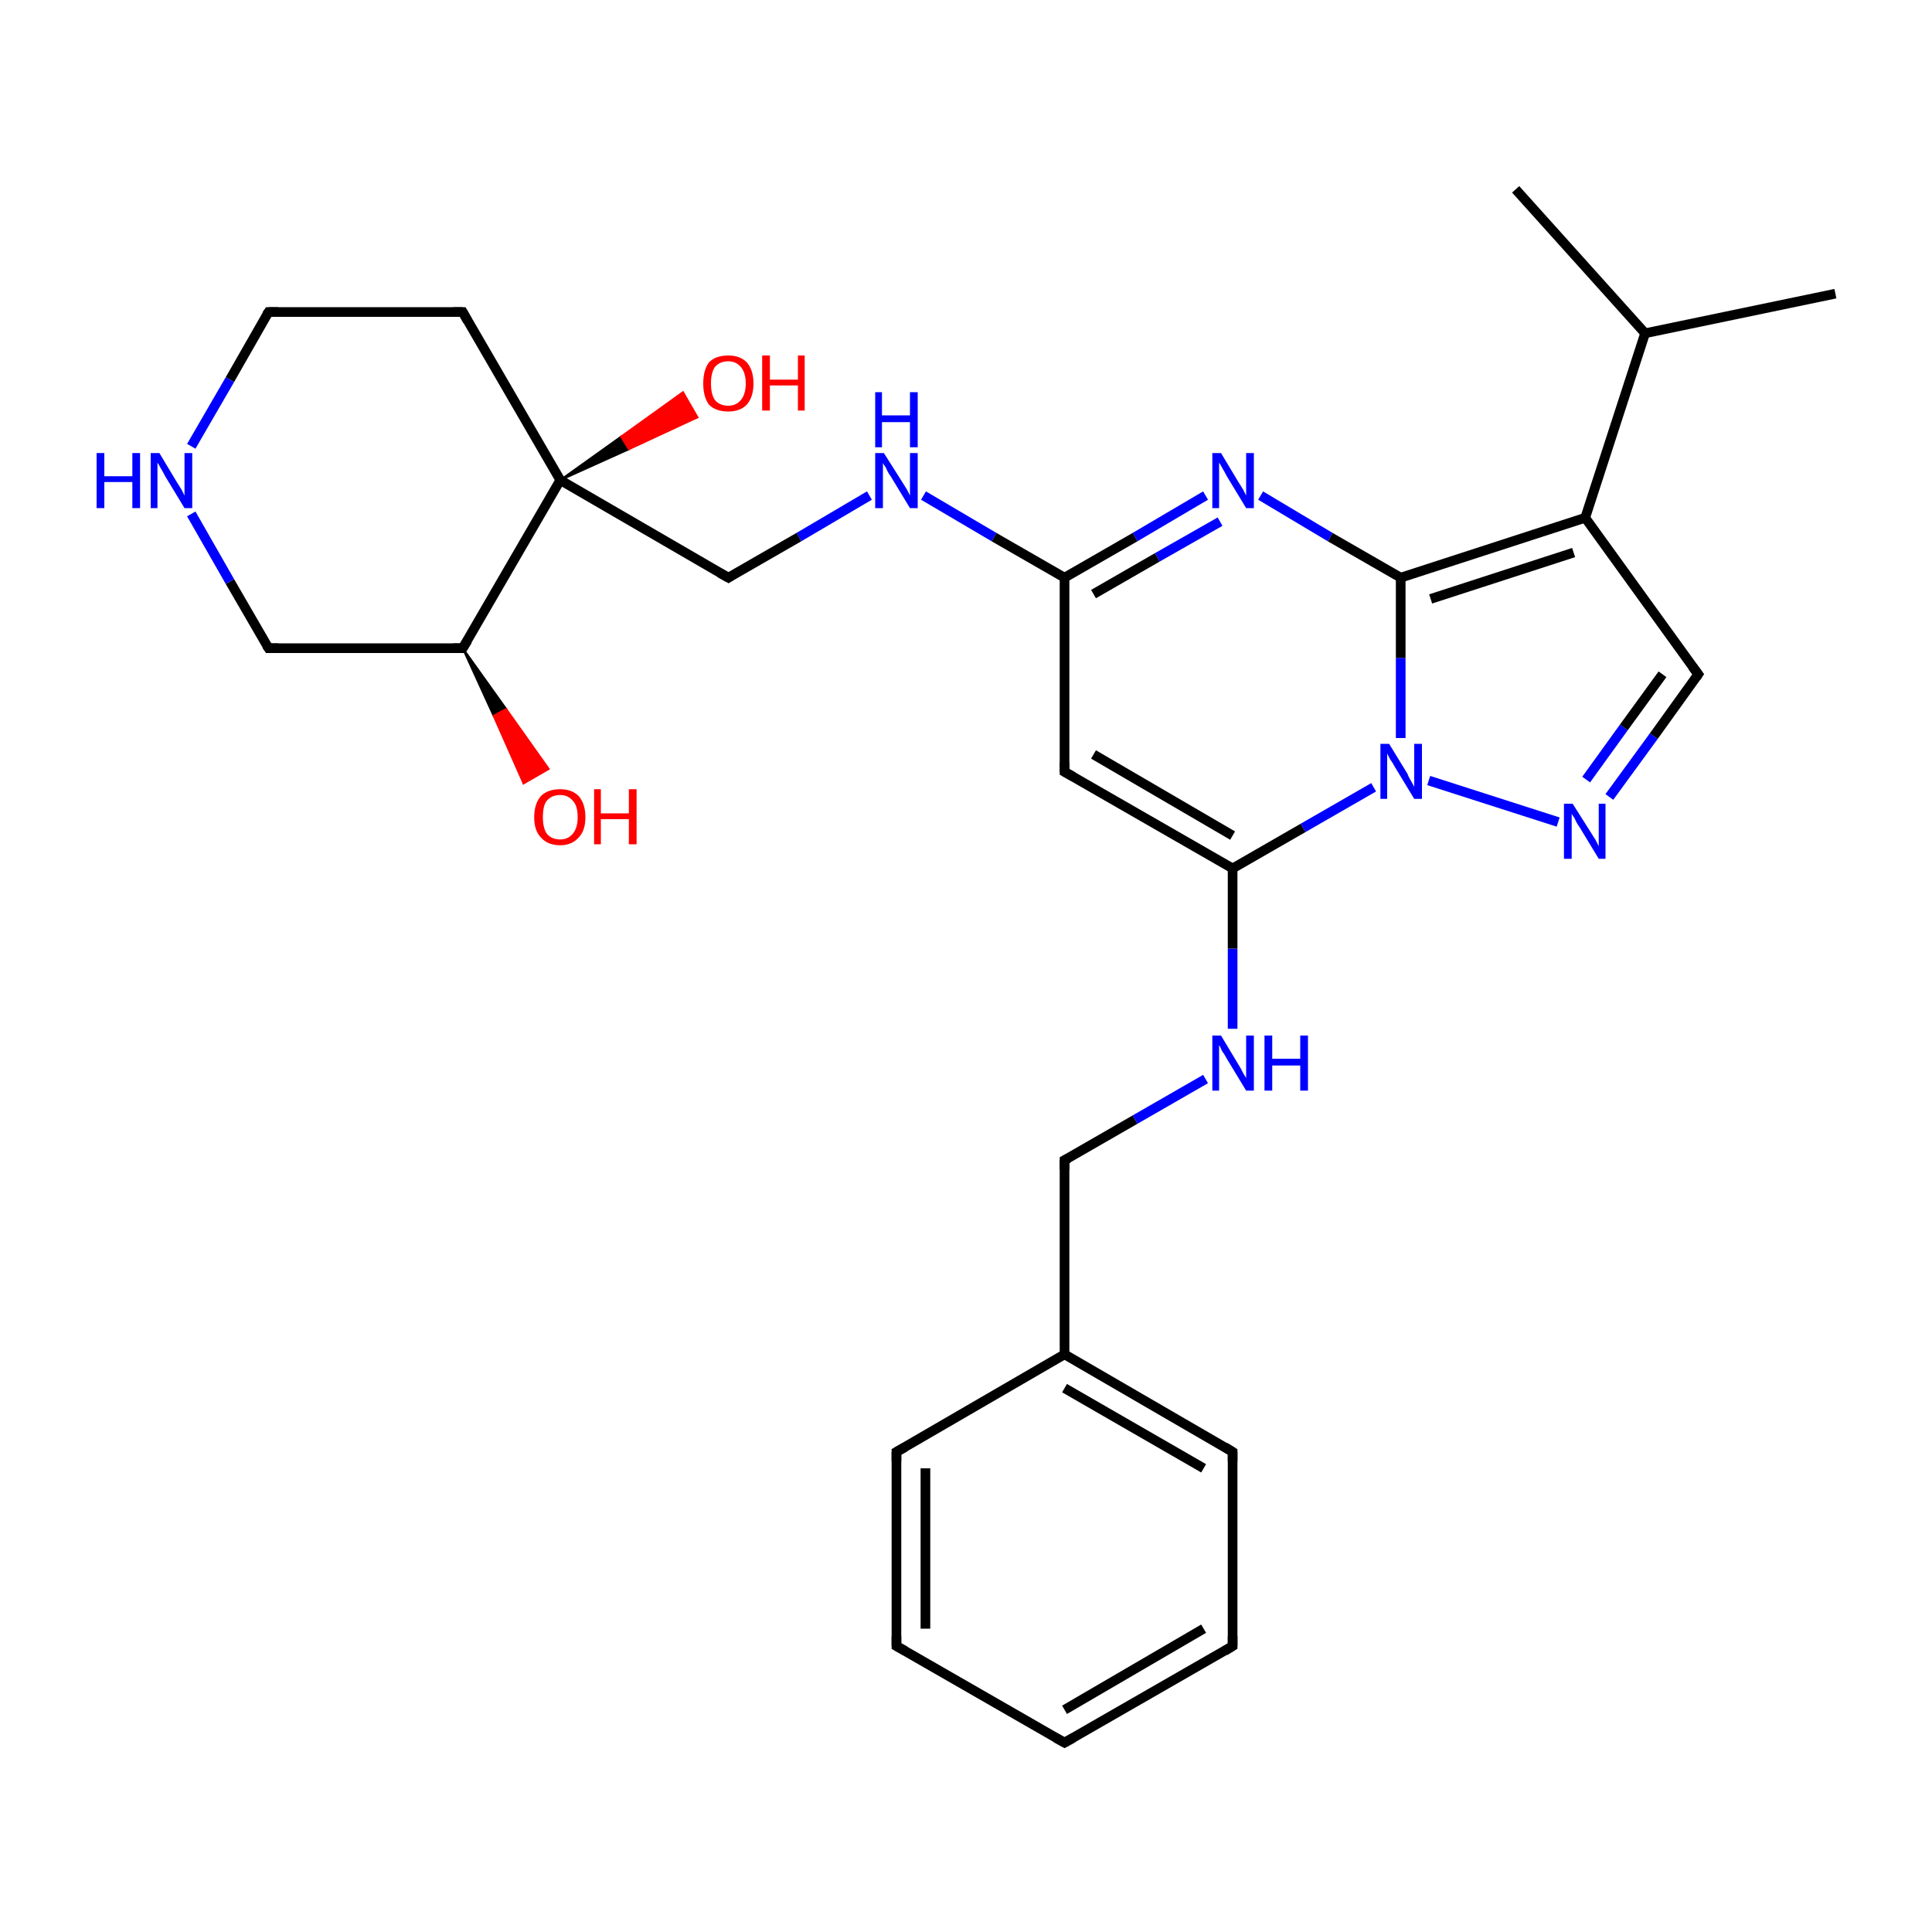<?xml version='1.0' encoding='iso-8859-1'?>
<svg version='1.1' baseProfile='full'
              xmlns='http://www.w3.org/2000/svg'
                      xmlns:rdkit='http://www.rdkit.org/xml'
                      xmlns:xlink='http://www.w3.org/1999/xlink'
                  xml:space='preserve'
width='200px' height='200px' viewBox='0 0 200 200'>
<!-- END OF HEADER -->
<rect style='opacity:1.0;fill:#FFFFFF;stroke:none' width='200.0' height='200.0' x='0.0' y='0.0'> </rect>
<path class='bond-0 atom-6 atom-24' d='M 110.2,120.1 L 117.5,115.9' style='fill:none;fill-rule:evenodd;stroke:#000000;stroke-width:1.0px;stroke-linecap:butt;stroke-linejoin:miter;stroke-opacity:1' />
<path class='bond-0 atom-6 atom-24' d='M 117.5,115.9 L 124.8,111.7' style='fill:none;fill-rule:evenodd;stroke:#0000FF;stroke-width:1.0px;stroke-linecap:butt;stroke-linejoin:miter;stroke-opacity:1' />
<path class='bond-1 atom-6 atom-7' d='M 110.2,120.1 L 110.2,140.2' style='fill:none;fill-rule:evenodd;stroke:#000000;stroke-width:1.0px;stroke-linecap:butt;stroke-linejoin:miter;stroke-opacity:1' />
<path class='bond-2 atom-24 atom-5' d='M 127.6,106.5 L 127.6,98.2' style='fill:none;fill-rule:evenodd;stroke:#0000FF;stroke-width:1.0px;stroke-linecap:butt;stroke-linejoin:miter;stroke-opacity:1' />
<path class='bond-2 atom-24 atom-5' d='M 127.6,98.2 L 127.6,89.9' style='fill:none;fill-rule:evenodd;stroke:#000000;stroke-width:1.0px;stroke-linecap:butt;stroke-linejoin:miter;stroke-opacity:1' />
<path class='bond-3 atom-22 atom-4' d='M 166.6,82.5 L 171.2,76.2' style='fill:none;fill-rule:evenodd;stroke:#0000FF;stroke-width:1.0px;stroke-linecap:butt;stroke-linejoin:miter;stroke-opacity:1' />
<path class='bond-3 atom-22 atom-4' d='M 171.2,76.2 L 175.8,69.8' style='fill:none;fill-rule:evenodd;stroke:#000000;stroke-width:1.0px;stroke-linecap:butt;stroke-linejoin:miter;stroke-opacity:1' />
<path class='bond-3 atom-22 atom-4' d='M 164.2,80.7 L 168.1,75.3' style='fill:none;fill-rule:evenodd;stroke:#0000FF;stroke-width:1.0px;stroke-linecap:butt;stroke-linejoin:miter;stroke-opacity:1' />
<path class='bond-3 atom-22 atom-4' d='M 168.1,75.3 L 172.1,69.8' style='fill:none;fill-rule:evenodd;stroke:#000000;stroke-width:1.0px;stroke-linecap:butt;stroke-linejoin:miter;stroke-opacity:1' />
<path class='bond-4 atom-22 atom-23' d='M 161.3,85.1 L 147.9,80.8' style='fill:none;fill-rule:evenodd;stroke:#0000FF;stroke-width:1.0px;stroke-linecap:butt;stroke-linejoin:miter;stroke-opacity:1' />
<path class='bond-5 atom-8 atom-7' d='M 127.6,150.3 L 110.2,140.2' style='fill:none;fill-rule:evenodd;stroke:#000000;stroke-width:1.0px;stroke-linecap:butt;stroke-linejoin:miter;stroke-opacity:1' />
<path class='bond-5 atom-8 atom-7' d='M 124.6,152.0 L 110.2,143.7' style='fill:none;fill-rule:evenodd;stroke:#000000;stroke-width:1.0px;stroke-linecap:butt;stroke-linejoin:miter;stroke-opacity:1' />
<path class='bond-6 atom-8 atom-9' d='M 127.6,150.3 L 127.6,170.4' style='fill:none;fill-rule:evenodd;stroke:#000000;stroke-width:1.0px;stroke-linecap:butt;stroke-linejoin:miter;stroke-opacity:1' />
<path class='bond-7 atom-4 atom-3' d='M 175.8,69.8 L 164.1,53.6' style='fill:none;fill-rule:evenodd;stroke:#000000;stroke-width:1.0px;stroke-linecap:butt;stroke-linejoin:miter;stroke-opacity:1' />
<path class='bond-8 atom-7 atom-12' d='M 110.2,140.2 L 92.8,150.3' style='fill:none;fill-rule:evenodd;stroke:#000000;stroke-width:1.0px;stroke-linecap:butt;stroke-linejoin:miter;stroke-opacity:1' />
<path class='bond-9 atom-9 atom-10' d='M 127.6,170.4 L 110.2,180.4' style='fill:none;fill-rule:evenodd;stroke:#000000;stroke-width:1.0px;stroke-linecap:butt;stroke-linejoin:miter;stroke-opacity:1' />
<path class='bond-9 atom-9 atom-10' d='M 124.6,168.6 L 110.2,177.0' style='fill:none;fill-rule:evenodd;stroke:#000000;stroke-width:1.0px;stroke-linecap:butt;stroke-linejoin:miter;stroke-opacity:1' />
<path class='bond-10 atom-5 atom-23' d='M 127.6,89.9 L 134.9,85.7' style='fill:none;fill-rule:evenodd;stroke:#000000;stroke-width:1.0px;stroke-linecap:butt;stroke-linejoin:miter;stroke-opacity:1' />
<path class='bond-10 atom-5 atom-23' d='M 134.9,85.7 L 142.2,81.5' style='fill:none;fill-rule:evenodd;stroke:#0000FF;stroke-width:1.0px;stroke-linecap:butt;stroke-linejoin:miter;stroke-opacity:1' />
<path class='bond-11 atom-5 atom-13' d='M 127.6,89.9 L 110.2,79.9' style='fill:none;fill-rule:evenodd;stroke:#000000;stroke-width:1.0px;stroke-linecap:butt;stroke-linejoin:miter;stroke-opacity:1' />
<path class='bond-11 atom-5 atom-13' d='M 127.6,86.5 L 113.2,78.1' style='fill:none;fill-rule:evenodd;stroke:#000000;stroke-width:1.0px;stroke-linecap:butt;stroke-linejoin:miter;stroke-opacity:1' />
<path class='bond-12 atom-23 atom-21' d='M 145.0,76.4 L 145.0,68.1' style='fill:none;fill-rule:evenodd;stroke:#0000FF;stroke-width:1.0px;stroke-linecap:butt;stroke-linejoin:miter;stroke-opacity:1' />
<path class='bond-12 atom-23 atom-21' d='M 145.0,68.1 L 145.0,59.8' style='fill:none;fill-rule:evenodd;stroke:#000000;stroke-width:1.0px;stroke-linecap:butt;stroke-linejoin:miter;stroke-opacity:1' />
<path class='bond-13 atom-12 atom-11' d='M 92.8,150.3 L 92.8,170.4' style='fill:none;fill-rule:evenodd;stroke:#000000;stroke-width:1.0px;stroke-linecap:butt;stroke-linejoin:miter;stroke-opacity:1' />
<path class='bond-13 atom-12 atom-11' d='M 95.8,152.0 L 95.8,168.6' style='fill:none;fill-rule:evenodd;stroke:#000000;stroke-width:1.0px;stroke-linecap:butt;stroke-linejoin:miter;stroke-opacity:1' />
<path class='bond-14 atom-3 atom-21' d='M 164.1,53.6 L 145.0,59.8' style='fill:none;fill-rule:evenodd;stroke:#000000;stroke-width:1.0px;stroke-linecap:butt;stroke-linejoin:miter;stroke-opacity:1' />
<path class='bond-14 atom-3 atom-21' d='M 162.9,57.2 L 148.1,62.0' style='fill:none;fill-rule:evenodd;stroke:#000000;stroke-width:1.0px;stroke-linecap:butt;stroke-linejoin:miter;stroke-opacity:1' />
<path class='bond-15 atom-3 atom-1' d='M 164.1,53.6 L 170.3,34.5' style='fill:none;fill-rule:evenodd;stroke:#000000;stroke-width:1.0px;stroke-linecap:butt;stroke-linejoin:miter;stroke-opacity:1' />
<path class='bond-16 atom-10 atom-11' d='M 110.2,180.4 L 92.8,170.4' style='fill:none;fill-rule:evenodd;stroke:#000000;stroke-width:1.0px;stroke-linecap:butt;stroke-linejoin:miter;stroke-opacity:1' />
<path class='bond-17 atom-21 atom-27' d='M 145.0,59.8 L 137.7,55.6' style='fill:none;fill-rule:evenodd;stroke:#000000;stroke-width:1.0px;stroke-linecap:butt;stroke-linejoin:miter;stroke-opacity:1' />
<path class='bond-17 atom-21 atom-27' d='M 137.7,55.6 L 130.5,51.3' style='fill:none;fill-rule:evenodd;stroke:#0000FF;stroke-width:1.0px;stroke-linecap:butt;stroke-linejoin:miter;stroke-opacity:1' />
<path class='bond-18 atom-13 atom-14' d='M 110.2,79.9 L 110.2,59.8' style='fill:none;fill-rule:evenodd;stroke:#000000;stroke-width:1.0px;stroke-linecap:butt;stroke-linejoin:miter;stroke-opacity:1' />
<path class='bond-19 atom-2 atom-1' d='M 190.0,30.4 L 170.3,34.5' style='fill:none;fill-rule:evenodd;stroke:#000000;stroke-width:1.0px;stroke-linecap:butt;stroke-linejoin:miter;stroke-opacity:1' />
<path class='bond-20 atom-1 atom-0' d='M 170.3,34.5 L 156.9,19.6' style='fill:none;fill-rule:evenodd;stroke:#000000;stroke-width:1.0px;stroke-linecap:butt;stroke-linejoin:miter;stroke-opacity:1' />
<path class='bond-21 atom-27 atom-14' d='M 124.8,51.3 L 117.5,55.6' style='fill:none;fill-rule:evenodd;stroke:#0000FF;stroke-width:1.0px;stroke-linecap:butt;stroke-linejoin:miter;stroke-opacity:1' />
<path class='bond-21 atom-27 atom-14' d='M 117.5,55.6 L 110.2,59.8' style='fill:none;fill-rule:evenodd;stroke:#000000;stroke-width:1.0px;stroke-linecap:butt;stroke-linejoin:miter;stroke-opacity:1' />
<path class='bond-21 atom-27 atom-14' d='M 126.3,54.0 L 119.8,57.7' style='fill:none;fill-rule:evenodd;stroke:#0000FF;stroke-width:1.0px;stroke-linecap:butt;stroke-linejoin:miter;stroke-opacity:1' />
<path class='bond-21 atom-27 atom-14' d='M 119.8,57.7 L 113.2,61.5' style='fill:none;fill-rule:evenodd;stroke:#000000;stroke-width:1.0px;stroke-linecap:butt;stroke-linejoin:miter;stroke-opacity:1' />
<path class='bond-22 atom-14 atom-25' d='M 110.2,59.8 L 102.9,55.6' style='fill:none;fill-rule:evenodd;stroke:#000000;stroke-width:1.0px;stroke-linecap:butt;stroke-linejoin:miter;stroke-opacity:1' />
<path class='bond-22 atom-14 atom-25' d='M 102.9,55.6 L 95.6,51.3' style='fill:none;fill-rule:evenodd;stroke:#0000FF;stroke-width:1.0px;stroke-linecap:butt;stroke-linejoin:miter;stroke-opacity:1' />
<path class='bond-23 atom-25 atom-15' d='M 90.0,51.3 L 82.7,55.6' style='fill:none;fill-rule:evenodd;stroke:#0000FF;stroke-width:1.0px;stroke-linecap:butt;stroke-linejoin:miter;stroke-opacity:1' />
<path class='bond-23 atom-25 atom-15' d='M 82.7,55.6 L 75.4,59.8' style='fill:none;fill-rule:evenodd;stroke:#000000;stroke-width:1.0px;stroke-linecap:butt;stroke-linejoin:miter;stroke-opacity:1' />
<path class='bond-24 atom-15 atom-16' d='M 75.4,59.8 L 58.0,49.7' style='fill:none;fill-rule:evenodd;stroke:#000000;stroke-width:1.0px;stroke-linecap:butt;stroke-linejoin:miter;stroke-opacity:1' />
<path class='bond-25 atom-20 atom-29' d='M 47.9,67.1 L 52.4,73.4 L 51.1,74.1 Z' style='fill:#000000;fill-rule:evenodd;fill-opacity:1;stroke:#000000;stroke-width:0.2px;stroke-linecap:butt;stroke-linejoin:miter;stroke-opacity:1;' />
<path class='bond-25 atom-20 atom-29' d='M 52.4,73.4 L 54.2,81.1 L 56.8,79.6 Z' style='fill:#FF0000;fill-rule:evenodd;fill-opacity:1;stroke:#FF0000;stroke-width:0.2px;stroke-linecap:butt;stroke-linejoin:miter;stroke-opacity:1;' />
<path class='bond-25 atom-20 atom-29' d='M 52.4,73.4 L 51.1,74.1 L 54.2,81.1 Z' style='fill:#FF0000;fill-rule:evenodd;fill-opacity:1;stroke:#FF0000;stroke-width:0.2px;stroke-linecap:butt;stroke-linejoin:miter;stroke-opacity:1;' />
<path class='bond-26 atom-20 atom-16' d='M 47.9,67.1 L 58.0,49.7' style='fill:none;fill-rule:evenodd;stroke:#000000;stroke-width:1.0px;stroke-linecap:butt;stroke-linejoin:miter;stroke-opacity:1' />
<path class='bond-27 atom-20 atom-19' d='M 47.9,67.1 L 27.8,67.1' style='fill:none;fill-rule:evenodd;stroke:#000000;stroke-width:1.0px;stroke-linecap:butt;stroke-linejoin:miter;stroke-opacity:1' />
<path class='bond-28 atom-16 atom-17' d='M 58.0,49.7 L 47.9,32.3' style='fill:none;fill-rule:evenodd;stroke:#000000;stroke-width:1.0px;stroke-linecap:butt;stroke-linejoin:miter;stroke-opacity:1' />
<path class='bond-29 atom-16 atom-28' d='M 58.0,49.7 L 64.3,45.2 L 65.1,46.5 Z' style='fill:#000000;fill-rule:evenodd;fill-opacity:1;stroke:#000000;stroke-width:0.2px;stroke-linecap:butt;stroke-linejoin:miter;stroke-opacity:1;' />
<path class='bond-29 atom-16 atom-28' d='M 64.3,45.2 L 72.2,43.2 L 70.7,40.6 Z' style='fill:#FF0000;fill-rule:evenodd;fill-opacity:1;stroke:#FF0000;stroke-width:0.2px;stroke-linecap:butt;stroke-linejoin:miter;stroke-opacity:1;' />
<path class='bond-29 atom-16 atom-28' d='M 64.3,45.2 L 65.1,46.5 L 72.2,43.2 Z' style='fill:#FF0000;fill-rule:evenodd;fill-opacity:1;stroke:#FF0000;stroke-width:0.2px;stroke-linecap:butt;stroke-linejoin:miter;stroke-opacity:1;' />
<path class='bond-30 atom-19 atom-26' d='M 27.8,67.1 L 23.8,60.2' style='fill:none;fill-rule:evenodd;stroke:#000000;stroke-width:1.0px;stroke-linecap:butt;stroke-linejoin:miter;stroke-opacity:1' />
<path class='bond-30 atom-19 atom-26' d='M 23.8,60.2 L 19.8,53.2' style='fill:none;fill-rule:evenodd;stroke:#0000FF;stroke-width:1.0px;stroke-linecap:butt;stroke-linejoin:miter;stroke-opacity:1' />
<path class='bond-31 atom-17 atom-18' d='M 47.9,32.3 L 27.8,32.3' style='fill:none;fill-rule:evenodd;stroke:#000000;stroke-width:1.0px;stroke-linecap:butt;stroke-linejoin:miter;stroke-opacity:1' />
<path class='bond-32 atom-18 atom-26' d='M 27.8,32.3 L 23.8,39.3' style='fill:none;fill-rule:evenodd;stroke:#000000;stroke-width:1.0px;stroke-linecap:butt;stroke-linejoin:miter;stroke-opacity:1' />
<path class='bond-32 atom-18 atom-26' d='M 23.8,39.3 L 19.8,46.2' style='fill:none;fill-rule:evenodd;stroke:#0000FF;stroke-width:1.0px;stroke-linecap:butt;stroke-linejoin:miter;stroke-opacity:1' />
<path d='M 175.6,70.1 L 175.8,69.8 L 175.2,69.0' style='fill:none;stroke:#000000;stroke-width:1.0px;stroke-linecap:butt;stroke-linejoin:miter;stroke-opacity:1;' />
<path d='M 110.6,119.9 L 110.2,120.1 L 110.2,121.1' style='fill:none;stroke:#000000;stroke-width:1.0px;stroke-linecap:butt;stroke-linejoin:miter;stroke-opacity:1;' />
<path d='M 126.8,149.8 L 127.6,150.3 L 127.6,151.3' style='fill:none;stroke:#000000;stroke-width:1.0px;stroke-linecap:butt;stroke-linejoin:miter;stroke-opacity:1;' />
<path d='M 127.6,169.4 L 127.6,170.4 L 126.8,170.9' style='fill:none;stroke:#000000;stroke-width:1.0px;stroke-linecap:butt;stroke-linejoin:miter;stroke-opacity:1;' />
<path d='M 111.1,179.9 L 110.2,180.4 L 109.3,179.9' style='fill:none;stroke:#000000;stroke-width:1.0px;stroke-linecap:butt;stroke-linejoin:miter;stroke-opacity:1;' />
<path d='M 92.8,169.4 L 92.8,170.4 L 93.7,170.9' style='fill:none;stroke:#000000;stroke-width:1.0px;stroke-linecap:butt;stroke-linejoin:miter;stroke-opacity:1;' />
<path d='M 93.7,149.8 L 92.8,150.3 L 92.8,151.3' style='fill:none;stroke:#000000;stroke-width:1.0px;stroke-linecap:butt;stroke-linejoin:miter;stroke-opacity:1;' />
<path d='M 111.1,80.4 L 110.2,79.9 L 110.2,78.9' style='fill:none;stroke:#000000;stroke-width:1.0px;stroke-linecap:butt;stroke-linejoin:miter;stroke-opacity:1;' />
<path d='M 75.7,59.6 L 75.4,59.8 L 74.5,59.3' style='fill:none;stroke:#000000;stroke-width:1.0px;stroke-linecap:butt;stroke-linejoin:miter;stroke-opacity:1;' />
<path d='M 48.4,33.2 L 47.9,32.3 L 46.9,32.3' style='fill:none;stroke:#000000;stroke-width:1.0px;stroke-linecap:butt;stroke-linejoin:miter;stroke-opacity:1;' />
<path d='M 28.8,32.3 L 27.8,32.3 L 27.6,32.6' style='fill:none;stroke:#000000;stroke-width:1.0px;stroke-linecap:butt;stroke-linejoin:miter;stroke-opacity:1;' />
<path d='M 28.8,67.1 L 27.8,67.1 L 27.6,66.8' style='fill:none;stroke:#000000;stroke-width:1.0px;stroke-linecap:butt;stroke-linejoin:miter;stroke-opacity:1;' />
<path d='M 48.4,66.3 L 47.9,67.1 L 46.9,67.1' style='fill:none;stroke:#000000;stroke-width:1.0px;stroke-linecap:butt;stroke-linejoin:miter;stroke-opacity:1;' />
<path class='atom-22' d='M 162.8 83.2
L 164.7 86.2
Q 164.9 86.5, 165.2 87.0
Q 165.5 87.6, 165.5 87.6
L 165.5 83.2
L 166.2 83.2
L 166.2 88.9
L 165.5 88.9
L 163.5 85.6
Q 163.2 85.2, 163.0 84.7
Q 162.7 84.3, 162.7 84.2
L 162.7 88.9
L 161.9 88.9
L 161.9 83.2
L 162.8 83.2
' fill='#0000FF'/>
<path class='atom-23' d='M 143.8 77.0
L 145.7 80.1
Q 145.8 80.4, 146.1 80.9
Q 146.4 81.4, 146.4 81.5
L 146.4 77.0
L 147.2 77.0
L 147.2 82.7
L 146.4 82.7
L 144.4 79.4
Q 144.2 79.0, 143.9 78.6
Q 143.7 78.2, 143.6 78.0
L 143.6 82.7
L 142.9 82.7
L 142.9 77.0
L 143.8 77.0
' fill='#0000FF'/>
<path class='atom-24' d='M 126.4 107.2
L 128.2 110.2
Q 128.4 110.5, 128.7 111.1
Q 129.0 111.6, 129.0 111.6
L 129.0 107.2
L 129.8 107.2
L 129.8 112.9
L 129.0 112.9
L 127.0 109.6
Q 126.8 109.2, 126.5 108.8
Q 126.3 108.3, 126.2 108.2
L 126.2 112.9
L 125.5 112.9
L 125.5 107.2
L 126.4 107.2
' fill='#0000FF'/>
<path class='atom-24' d='M 130.9 107.2
L 131.7 107.2
L 131.7 109.6
L 134.6 109.6
L 134.6 107.2
L 135.4 107.2
L 135.4 112.9
L 134.6 112.9
L 134.6 110.3
L 131.7 110.3
L 131.7 112.9
L 130.9 112.9
L 130.9 107.2
' fill='#0000FF'/>
<path class='atom-25' d='M 91.5 46.9
L 93.4 49.9
Q 93.6 50.2, 93.9 50.7
Q 94.2 51.3, 94.2 51.3
L 94.2 46.9
L 95.0 46.9
L 95.0 52.6
L 94.2 52.6
L 92.2 49.3
Q 91.9 48.9, 91.7 48.4
Q 91.4 48.0, 91.4 47.9
L 91.4 52.6
L 90.6 52.6
L 90.6 46.9
L 91.5 46.9
' fill='#0000FF'/>
<path class='atom-25' d='M 90.6 40.6
L 91.3 40.6
L 91.3 43.0
L 94.2 43.0
L 94.2 40.6
L 95.0 40.6
L 95.0 46.3
L 94.2 46.3
L 94.2 43.7
L 91.3 43.7
L 91.3 46.3
L 90.6 46.3
L 90.6 40.6
' fill='#0000FF'/>
<path class='atom-26' d='M 10.0 46.9
L 10.8 46.9
L 10.8 49.3
L 13.7 49.3
L 13.7 46.9
L 14.5 46.9
L 14.5 52.6
L 13.7 52.6
L 13.7 49.9
L 10.8 49.9
L 10.8 52.6
L 10.0 52.6
L 10.0 46.9
' fill='#0000FF'/>
<path class='atom-26' d='M 16.5 46.9
L 18.3 49.9
Q 18.5 50.2, 18.8 50.7
Q 19.1 51.3, 19.1 51.3
L 19.1 46.9
L 19.9 46.9
L 19.9 52.6
L 19.1 52.6
L 17.1 49.3
Q 16.9 48.9, 16.6 48.4
Q 16.4 48.0, 16.3 47.9
L 16.3 52.6
L 15.6 52.6
L 15.6 46.9
L 16.5 46.9
' fill='#0000FF'/>
<path class='atom-27' d='M 126.4 46.9
L 128.2 49.9
Q 128.4 50.2, 128.7 50.7
Q 129.0 51.3, 129.0 51.3
L 129.0 46.9
L 129.8 46.9
L 129.8 52.6
L 129.0 52.6
L 127.0 49.3
Q 126.8 48.9, 126.5 48.4
Q 126.3 48.0, 126.2 47.9
L 126.2 52.6
L 125.5 52.6
L 125.5 46.9
L 126.4 46.9
' fill='#0000FF'/>
<path class='atom-28' d='M 72.8 39.7
Q 72.8 38.3, 73.4 37.5
Q 74.1 36.8, 75.4 36.8
Q 76.6 36.8, 77.3 37.5
Q 78.0 38.3, 78.0 39.7
Q 78.0 41.1, 77.3 41.9
Q 76.6 42.6, 75.4 42.6
Q 74.1 42.6, 73.4 41.9
Q 72.8 41.1, 72.8 39.7
M 75.4 42.0
Q 76.2 42.0, 76.7 41.4
Q 77.2 40.8, 77.2 39.7
Q 77.2 38.6, 76.7 38.0
Q 76.2 37.4, 75.4 37.4
Q 74.5 37.4, 74.0 38.0
Q 73.6 38.6, 73.6 39.7
Q 73.6 40.8, 74.0 41.4
Q 74.5 42.0, 75.4 42.0
' fill='#FF0000'/>
<path class='atom-28' d='M 78.9 36.8
L 79.7 36.8
L 79.7 39.3
L 82.6 39.3
L 82.6 36.8
L 83.3 36.8
L 83.3 42.5
L 82.6 42.5
L 82.6 39.9
L 79.7 39.9
L 79.7 42.5
L 78.9 42.5
L 78.9 36.8
' fill='#FF0000'/>
<path class='atom-29' d='M 55.3 84.6
Q 55.3 83.2, 56.0 82.4
Q 56.7 81.7, 58.0 81.7
Q 59.2 81.7, 59.9 82.4
Q 60.6 83.2, 60.6 84.6
Q 60.6 86.0, 59.9 86.7
Q 59.2 87.5, 58.0 87.5
Q 56.7 87.5, 56.0 86.7
Q 55.3 86.0, 55.3 84.6
M 58.0 86.9
Q 58.8 86.9, 59.3 86.3
Q 59.8 85.7, 59.8 84.6
Q 59.8 83.4, 59.3 82.9
Q 58.8 82.3, 58.0 82.3
Q 57.1 82.3, 56.6 82.9
Q 56.2 83.4, 56.2 84.6
Q 56.2 85.7, 56.6 86.3
Q 57.1 86.9, 58.0 86.9
' fill='#FF0000'/>
<path class='atom-29' d='M 61.5 81.7
L 62.2 81.7
L 62.2 84.2
L 65.1 84.2
L 65.1 81.7
L 65.9 81.7
L 65.9 87.4
L 65.1 87.4
L 65.1 84.8
L 62.2 84.8
L 62.2 87.4
L 61.5 87.4
L 61.5 81.7
' fill='#FF0000'/>
</svg>
